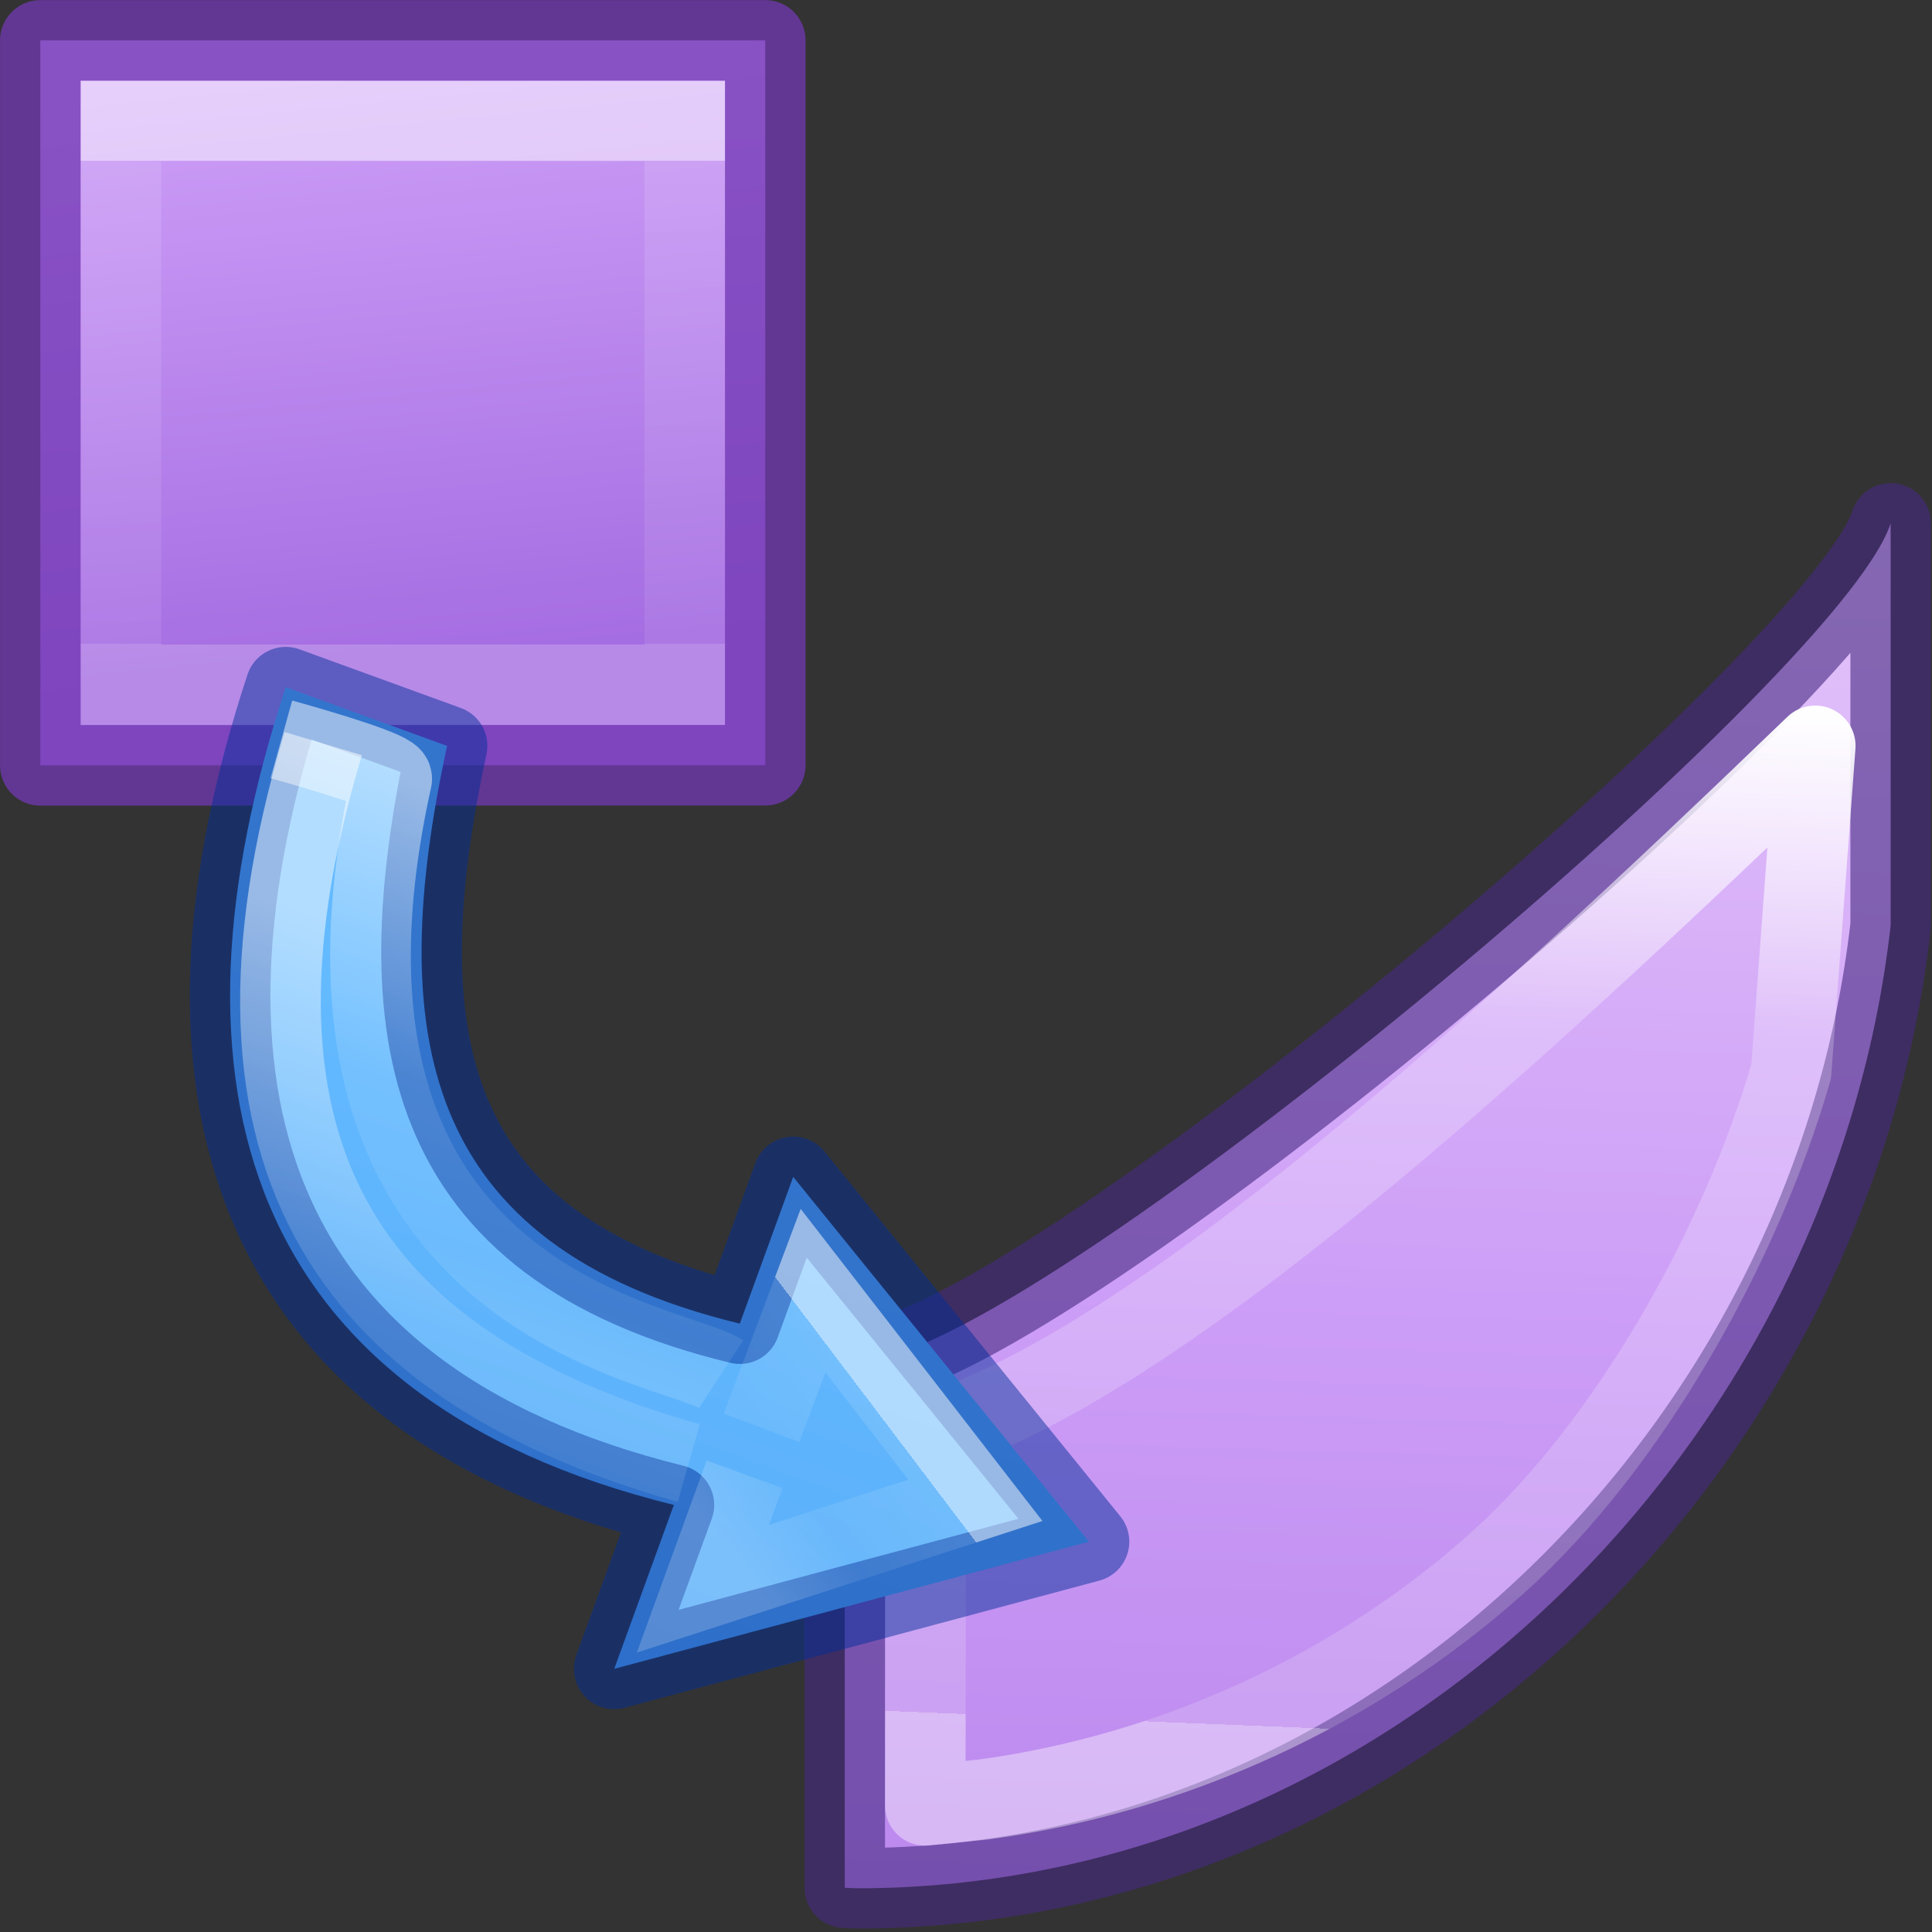 <svg height="24" viewBox="0 0 6.35 6.35" width="24" xmlns="http://www.w3.org/2000/svg" xmlns:xlink="http://www.w3.org/1999/xlink"><rect x="0" y="0" width="6.35" height="6.35" fill="#333333" stroke="none"/><linearGradient id="a" gradientTransform="matrix(.286 0 0 .304 1.01 3.483)" gradientUnits="userSpaceOnUse" x1="25.132" x2="26.793" y1=".985" y2="18.959"><stop offset="0" stop-color="#cd9ef7"/><stop offset="1" stop-color="#a56de2"/></linearGradient><linearGradient id="b" gradientTransform="matrix(.243 0 0 .351 2.03 2.818)" gradientUnits="userSpaceOnUse" x1="24.514" x2="24.514" y1="5.856" y2="18.663"><stop offset="0" stop-color="#fff"/><stop offset="0" stop-color="#fff" stop-opacity=".235"/><stop offset="1" stop-color="#fff" stop-opacity=".157"/><stop offset="1" stop-color="#fff" stop-opacity=".392"/></linearGradient><linearGradient id="c" gradientTransform="matrix(-.345 -.345 .338 -.338 1.735 34.418)" gradientUnits="userSpaceOnUse" x1="35.312" x2="1.332" y1="66.304" y2="30.933"><stop offset="0" stop-color="#e4c6fa"/><stop offset=".262" stop-color="#cd9ef7"/><stop offset=".705" stop-color="#a56de2"/><stop offset="1" stop-color="#7239b3"/></linearGradient><linearGradient id="d" gradientTransform="matrix(.243 0 0 .351 2.162 -.432)" gradientUnits="userSpaceOnUse" x1="11.536" x2="10.909" y1="4.532" y2="26.966"><stop offset="0" stop-color="#fff"/><stop offset=".312" stop-color="#fff" stop-opacity=".235"/><stop offset="1" stop-color="#fff" stop-opacity=".157"/><stop offset="1" stop-color="#fff" stop-opacity=".392"/></linearGradient><linearGradient id="e" gradientUnits="userSpaceOnUse" x1="10.186" x2="10.186" y1="2.549" y2="9.641"><stop offset="0" stop-color="#64baff"/><stop offset="1" stop-color="#3689e6"/></linearGradient><linearGradient id="f" gradientUnits="userSpaceOnUse" x1="10.245" x2="9.885" y1="3.302" y2="3.861"><stop offset="0" stop-color="#fff"/><stop offset="0" stop-color="#fff" stop-opacity=".235"/><stop offset=".539" stop-color="#fff" stop-opacity=".157"/><stop offset="1" stop-color="#fff" stop-opacity=".392"/></linearGradient><linearGradient id="g" gradientUnits="userSpaceOnUse" x1="8.334" x2="8.334" xlink:href="#h" y1="2.365" y2="4.614"/><linearGradient id="h"><stop offset="0" stop-color="#fff"/><stop offset=".5" stop-color="#fff" stop-opacity=".235"/><stop offset=".75" stop-color="#fff" stop-opacity=".157"/><stop offset="1" stop-color="#fff" stop-opacity=".392"/></linearGradient><linearGradient id="i" gradientUnits="userSpaceOnUse" x1="9.128" x2="9.128" xlink:href="#h" y1="1.836" y2="3.688"/><g transform="matrix(.353 0 0 .353 -.703 -1.191)"><path d="m2.367 3.75h6.75l0 6.749-6.75.001z" fill="url(#a)"/><g fill="none" stroke-width=".75"><path d="m8.367 9.75-5.25 0v-5.25h5.25z" opacity=".5" stroke="url(#b)" stroke-linecap="round"/><path d="m2.367 3.75h6.75l0 6.749-6.75.001z" stroke="#7239b3" stroke-linejoin="round" stroke-opacity=".749"/></g></g><g stroke-linecap="round" stroke-linejoin="round" stroke-width=".611" transform="matrix(.433 0 0 .433 -.471 1.659)"><path d="m15.439.141c-.387 1.195-6.578 6.364-7.834 6.365-.035-.001-.07-.003-.105-.006v3.998c.035.002.07.003.105.004 4.011-.005 7.381-3.322 7.834-7.307z" fill="url(#c)" stroke="#452981" stroke-opacity=".596"/><path d="m14.867 1.83c-2.413 2.323-5.005 4.695-6.751 5.235l-.005 2.808.442-.045c1.437-.194 2.82-.829 3.896-1.791 1.01-.903 1.856-2.426 2.235-3.736z" fill="none" stroke="url(#d)" stroke-linecap="square"/></g><g stroke-width=".265" transform="matrix(.94 .342 -.342 .94 -5.572 -1.907)"><path d="m7.541 1.688c.042 1.372.667 2.244 2.117 2.089v.573l1.323-.926-1.323-.794v.513c-1.083.121-1.423-.508-1.553-1.455z" style="stroke:#002e99;stroke-linecap:square;stroke-linejoin:round;stroke-miterlimit:20;stroke-opacity:.49;fill:url(#e)"/><g fill="none"><path d="m9.842 3.44.005-.481.737.465-.742.579v-.4" opacity=".5" stroke="url(#f)"/><path d="m9.657 3.631c-1.112.081-1.852-.356-1.937-1.811" opacity=".5" stroke="url(#g)"/><path d="m9.657 3.32c-.191-.045-1.455.281-1.686-1.468-.003-.022-.216-.011-.385.002" opacity=".5" stroke="url(#i)"/></g></g></svg>